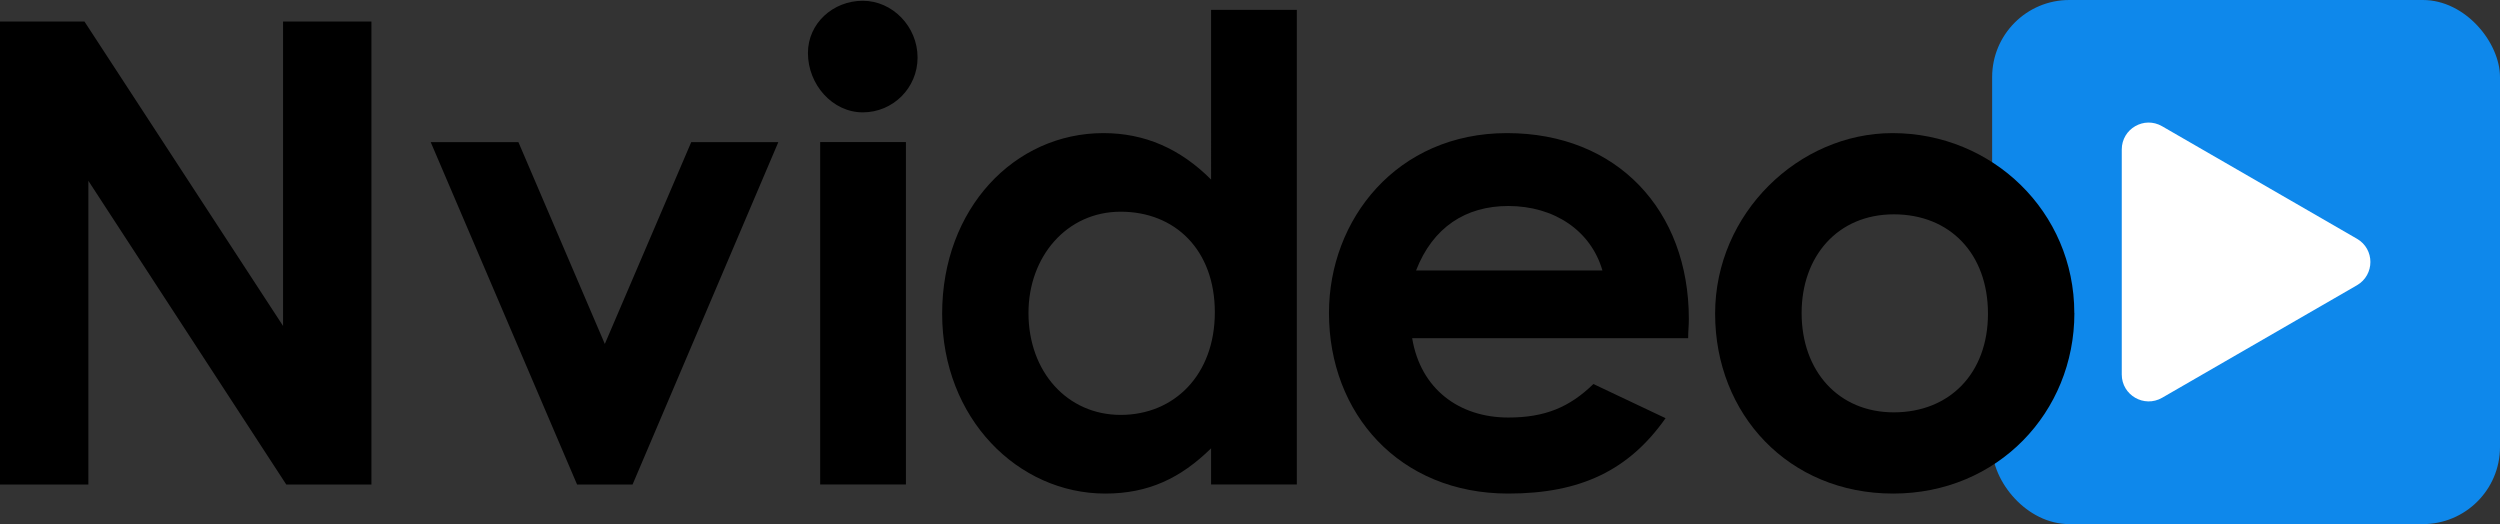 <?xml version="1.0" encoding="UTF-8"?>
<svg id="_レイヤー_2" data-name="レイヤー 2" xmlns="http://www.w3.org/2000/svg" viewBox="0 0 293.93 61.62">
  <rect x="0" y="0" width="293.93" height="61.62" fill="#333333" stroke="none"/>
  <defs>
    <style>
      .cls-1 {
        fill: #fff;
      }

      .cls-2 {
        fill: #0e88eb;
      }
    </style>
  </defs>
  <g id="_レイヤー_1-2" data-name="レイヤー 1">
    <g>
      <g>
        <rect class="cls-2" x="234.22" width="59.71" height="61.62" rx="9.07" ry="9.07"/>
        <path class="cls-1" d="m277.11,28.07l-22.91-13.23c-2.11-1.22-4.74.3-4.74,2.74v26.45c0,2.43,2.63,3.95,4.74,2.74l22.91-13.23c2.11-1.22,2.11-4.26,0-5.47Z"/>
      </g>
      <g>
        <path d="m0,2.53h9.93l23.35,35.79V2.53h10.39v54.44h-10.01L10.39,21.26v35.71H0V2.53Z"/>
        <path d="m50.64,16.71h10.31l10.16,23.73,10.16-23.73h10.24l-17.14,40.26h-6.52l-17.21-40.26Z"/>
        <path d="m107.88,6.77c0,3.56-2.88,6.44-6.44,6.44s-6.45-3.26-6.45-6.98c0-3.49,2.96-6.14,6.45-6.14s6.44,3.03,6.44,6.67Zm-11.45,9.93h10.08v40.26h-10.08V16.71Z"/>
        <path d="m142.38,52.72c-3.56,3.49-7.35,5.31-12.43,5.31-10.24,0-19.18-8.8-19.18-21.15s8.49-21.23,18.96-21.23c4.85,0,9.02,1.82,12.66,5.46V1.16h10.08v55.8h-10.08v-4.25Zm-21.46-15.92c0,6.9,4.55,11.98,10.84,11.98s11.07-4.7,11.07-12.06-4.7-11.83-11.07-11.83-10.84,5.31-10.84,11.9Z"/>
        <path d="m195.83,49.16c-4.32,6.14-10.01,8.87-18.5,8.87-12.81,0-21.08-9.4-21.08-21.23,0-10.99,7.96-21.15,20.93-21.15s21.38,9.1,21.38,21.84c0,.91-.08,1.36-.08,2.27h-32.45c.99,5.99,5.54,9.33,11.3,9.33,4.32,0,7.2-1.21,10.01-3.94l8.49,4.02Zm-7.43-17.36c-1.36-4.7-5.69-7.58-11.07-7.58-5,0-8.87,2.5-10.84,7.58h21.91Z"/>
        <path d="m243.89,36.8c0,11.68-9.02,21.23-21.31,21.23s-20.93-9.33-20.93-21.15,9.86-21.23,20.85-21.23c11.75,0,21.38,9.25,21.38,21.15Zm-32.07,0c0,6.82,4.32,11.68,10.84,11.68s11.07-4.55,11.07-11.6-4.47-11.68-11.07-11.68-10.84,4.93-10.84,11.6Z"/>
      </g>
    </g>
  </g>
</svg>
